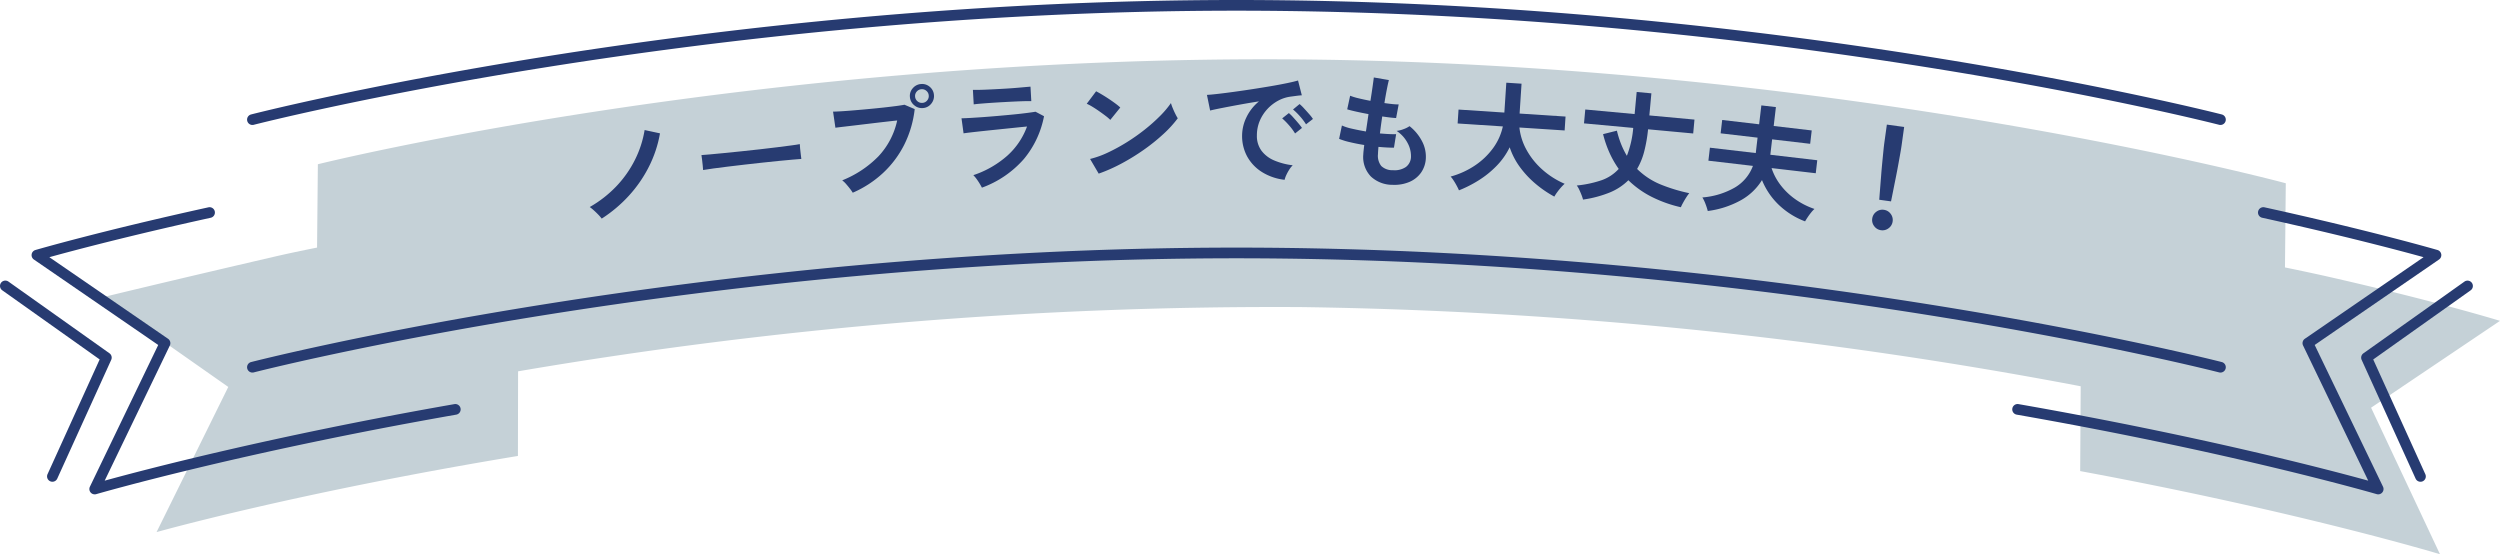 <svg xmlns="http://www.w3.org/2000/svg" width="350.751" height="77.75" viewBox="0 0 350.751 77.75">
  <g id="flag_top_heading02" transform="translate(-127.429 -927.901)">
    <g id="グループ_33" data-name="グループ 33" transform="translate(533.222 -505.027)">
      <path id="パス_116" data-name="パス 116" d="M-55.042,1477.944s-8.9-2.746-24.162-6.21c-1.73-.392-3.782-.829-6.006-1.286l.114-11.808s-61.652-16.63-137.895-17.368-138.206,14.7-138.206,14.7l-.113,11.692c-2.141.426-4.186.858-6.031,1.286-15.248,3.534-24.278,5.741-24.278,5.741l17.853,12.526-10.062,20.365s19.729-5.565,50.7-10.683l.022-11.874a629.988,629.988,0,0,1,109.783-9.013,630.027,630.027,0,0,1,109.452,11.11l-.072,11.9c30.861,5.716,50.479,11.662,50.479,11.662l-9.666-20.556Z" fill="#c5d1d7"/>
      <g id="グループ_32" data-name="グループ 32">
        <g id="グループ_31" data-name="グループ 31">
          <g id="グループ_28" data-name="グループ 28">
            <path id="パス_117" data-name="パス 117" d="M-72.133,1502.286a.755.755,0,0,1-.21-.03c-.2-.058-19.995-5.808-50.509-11.154a.751.751,0,0,1-.609-.869.751.751,0,0,1,.868-.608c25.642,4.492,43.75,9.273,49.063,10.739l-9.142-18.963a.749.749,0,0,1,.251-.944l16.654-11.446c-3.173-.878-11.138-3-22.639-5.532a.749.749,0,0,1-.571-.893.75.75,0,0,1,.894-.571c15.136,3.329,24.18,5.962,24.27,5.988a.751.751,0,0,1,.53.6.751.751,0,0,1-.316.737l-17.443,11.988,9.585,19.881a.751.751,0,0,1-.1.811A.752.752,0,0,1-72.133,1502.286Z" fill="#273b71"/>
            <path id="パス_118" data-name="パス 118" d="M-66.2,1500.518a.75.75,0,0,1-.683-.44l-7.569-16.659a.75.75,0,0,1,.249-.922l14.171-10.058a.749.749,0,0,1,1.046.178.75.75,0,0,1-.178,1.045l-13.666,9.7,7.312,16.1a.749.749,0,0,1-.373.993A.74.74,0,0,1-66.2,1500.518Z" fill="#273b71"/>
          </g>
          <g id="グループ_29" data-name="グループ 29">
            <path id="パス_119" data-name="パス 119" d="M-94.263,1450.461a.778.778,0,0,1-.189-.024c-.617-.161-62.6-16.009-137.868-16.009s-137.251,15.848-137.868,16.009a.749.749,0,0,1-.915-.538.75.75,0,0,1,.538-.914c.619-.161,62.776-16.057,138.245-16.057s137.626,15.9,138.245,16.057a.75.75,0,0,1,.538.914A.751.751,0,0,1-94.263,1450.461Z" fill="#273b71"/>
            <path id="パス_120" data-name="パス 120" d="M-94.263,1485.2a.778.778,0,0,1-.189-.024c-.617-.16-62.6-16.009-137.868-16.009s-137.251,15.849-137.868,16.009a.75.75,0,0,1-.915-.537.749.749,0,0,1,.538-.914c.619-.161,62.776-16.058,138.245-16.058s137.626,15.9,138.245,16.058a.749.749,0,0,1,.538.914A.75.75,0,0,1-94.263,1485.2Z" fill="#273b71"/>
          </g>
          <g id="グループ_30" data-name="グループ 30">
            <path id="パス_121" data-name="パス 121" d="M-392.507,1502.286a.752.752,0,0,1-.572-.265.749.749,0,0,1-.1-.81l9.584-19.882-17.442-11.988a.751.751,0,0,1-.315-.737.748.748,0,0,1,.53-.6c.089-.026,9.133-2.659,24.27-5.988a.748.748,0,0,1,.893.571.749.749,0,0,1-.571.893c-11.5,2.53-19.465,4.654-22.639,5.532l16.654,11.446a.749.749,0,0,1,.251.943l-9.141,18.964c5.311-1.466,23.419-6.246,49.062-10.739a.75.75,0,0,1,.868.608.75.75,0,0,1-.609.869c-30.513,5.346-50.312,11.1-50.508,11.154A.768.768,0,0,1-392.507,1502.286Z" fill="#273b71"/>
            <path id="パス_122" data-name="パス 122" d="M-398.44,1500.518a.745.745,0,0,1-.31-.068.75.75,0,0,1-.373-.993l7.312-16.1-13.666-9.7a.75.75,0,0,1-.177-1.045.75.75,0,0,1,1.046-.178l14.17,10.058a.75.75,0,0,1,.249.922l-7.568,16.659A.751.751,0,0,1-398.44,1500.518Z" fill="#273b71"/>
          </g>
        </g>
      </g>
    </g>
    <g id="グループ_34" data-name="グループ 34" transform="translate(533.222 -505.027)">
      <path id="パス_123" data-name="パス 123" d="M-321.374,1463.6a5.326,5.326,0,0,0-.468-.546q-.3-.311-.632-.61a6.448,6.448,0,0,0-.578-.47,16.269,16.269,0,0,0,3.756-2.935,15.246,15.246,0,0,0,2.6-3.714,14.506,14.506,0,0,0,1.343-4.152l2.156.464a16.7,16.7,0,0,1-1.548,4.669,18.114,18.114,0,0,1-2.812,4.076A19.21,19.21,0,0,1-321.374,1463.6Z" fill="#273b71"/>
      <path id="パス_124" data-name="パス 124" d="M-307.147,1456.783q-.009-.238-.055-.644l-.09-.811c-.03-.27-.06-.483-.088-.641q.321-.016,1.144-.092t1.963-.186q1.143-.109,2.444-.247t2.6-.281q1.3-.145,2.456-.291t2-.258q.843-.109,1.194-.185c.005.149.019.358.044.628s.055.545.092.821.063.486.079.632q-.424.03-1.246.1t-1.913.179q-1.092.105-2.316.241l-2.476.276q-1.25.139-2.38.283t-2.032.261C-306.326,1456.651-306.8,1456.722-307.147,1456.783Z" fill="#273b71"/>
      <path id="パス_125" data-name="パス 125" d="M-286.153,1459.966a5.205,5.205,0,0,0-.379-.548q-.259-.336-.552-.669a3.379,3.379,0,0,0-.547-.517,14.774,14.774,0,0,0,5.087-3.376,10.629,10.629,0,0,0,2.627-5.026q-.8.086-1.8.2t-2.07.244q-1.064.126-2.035.243l-1.7.2c-.483.057-.838.1-1.063.132l-.329-2.258q.495-.008,1.3-.059t1.771-.134q.966-.081,2-.178t1.988-.2q.954-.107,1.731-.207t1.229-.19l1.434.612a14.834,14.834,0,0,1-1.476,5.014,14.078,14.078,0,0,1-2.973,3.955A14.979,14.979,0,0,1-286.153,1459.966Zm9.858-11.877a1.637,1.637,0,0,1-1.237-.4,1.629,1.629,0,0,1-.6-1.151,1.6,1.6,0,0,1,.4-1.228,1.65,1.65,0,0,1,1.152-.593,1.627,1.627,0,0,1,1.228.39,1.626,1.626,0,0,1,.592,1.144,1.651,1.651,0,0,1-.39,1.236A1.6,1.6,0,0,1-276.3,1448.089Zm-.062-.729a.912.912,0,0,0,.645-.336.939.939,0,0,0,.221-.71.918.918,0,0,0-.336-.645.914.914,0,0,0-.693-.223.939.939,0,0,0-.662.338.917.917,0,0,0-.223.694.939.939,0,0,0,.338.662A.933.933,0,0,0-276.357,1447.36Z" fill="#273b71"/>
      <path id="パス_126" data-name="パス 126" d="M-268.03,1459.258q-.114-.233-.312-.562t-.437-.656a4.226,4.226,0,0,0-.456-.537,13.7,13.7,0,0,0,4.784-2.746,10.186,10.186,0,0,0,2.75-4.079q-.848.081-1.922.193t-2.183.225q-1.109.114-2.1.22t-1.709.19c-.48.056-.809.1-.989.132l-.289-2.113q.443-.006,1.257-.053t1.832-.119q1.017-.075,2.1-.17t2.109-.195q1.025-.1,1.836-.206c.541-.069.957-.13,1.25-.18l1.193.63a13.276,13.276,0,0,1-2.813,5.991A14.329,14.329,0,0,1-268.03,1459.258Zm-1.15-11.685-.114-2.036q.648.015,1.684-.026t2.394-.118q1.308-.073,2.341-.165t1.66-.145l.114,2.037q-.646-.015-1.624.023t-2.386.117q-.764.042-1.553.095t-1.458.108C-268.568,1447.5-268.921,1447.536-269.18,1447.573Z" fill="#273b71"/>
      <path id="パス_127" data-name="パス 127" d="M-250.019,1449.748a6.184,6.184,0,0,0-.634-.545q-.408-.312-.9-.657t-.96-.63a6.241,6.241,0,0,0-.81-.43l1.316-1.751c.229.119.5.271.81.455s.631.387.96.605.637.434.926.648a7.782,7.782,0,0,1,.695.569Zm-1.626,7.541-1.209-2.06a13.094,13.094,0,0,0,2.519-.907,25.529,25.529,0,0,0,2.641-1.444,27.1,27.1,0,0,0,2.506-1.765,24.325,24.325,0,0,0,2.137-1.9,13.243,13.243,0,0,0,1.543-1.824,5.875,5.875,0,0,0,.248.707c.114.281.238.552.369.815a6.426,6.426,0,0,0,.339.612,15.872,15.872,0,0,1-2.027,2.22,26.449,26.449,0,0,1-2.707,2.178,30.031,30.031,0,0,1-3.114,1.925A22.744,22.744,0,0,1-251.645,1457.289Z" fill="#273b71"/>
      <path id="パス_128" data-name="パス 128" d="M-225.56,1458.154a7.563,7.563,0,0,1-3.121-1.054,5.992,5.992,0,0,1-2.106-2.17,6,6,0,0,1-.738-3.031,5.927,5.927,0,0,1,.6-2.5,6.511,6.511,0,0,1,1.771-2.251q-1.362.215-2.713.461t-2.451.463q-1.1.214-1.694.364l-.446-2.195q.561-.03,1.556-.144t2.246-.286c.832-.114,1.7-.24,2.586-.377s1.752-.276,2.586-.418,1.582-.284,2.246-.421,1.184-.263,1.559-.374l.531,2.077c-.182.01-.4.031-.654.064s-.541.071-.86.114a5.092,5.092,0,0,0-1.789.568,5.824,5.824,0,0,0-1.527,1.181,5.719,5.719,0,0,0-1.072,1.661,5.232,5.232,0,0,0-.4,2.021,3.475,3.475,0,0,0,.653,2.179,4.33,4.33,0,0,0,1.8,1.362,9.484,9.484,0,0,0,2.573.668,3.452,3.452,0,0,0-.5.635,6.166,6.166,0,0,0-.414.763A3.23,3.23,0,0,0-225.56,1458.154Zm1.465-6.5a7.465,7.465,0,0,0-.844-1.143,9.824,9.824,0,0,0-.963-.975l.938-.743a5.689,5.689,0,0,1,.609.6c.236.262.471.529.7.8a8.345,8.345,0,0,1,.531.684Zm1.537-1.283a7.89,7.89,0,0,0-.852-1.127,8.948,8.948,0,0,0-.972-.958l.922-.76a6.274,6.274,0,0,1,.617.6c.242.263.482.527.718.8a5.815,5.815,0,0,1,.54.691Z" fill="#273b71"/>
      <path id="パス_129" data-name="パス 129" d="M-210.424,1458.859a4.4,4.4,0,0,1-3.029-1.164,3.943,3.943,0,0,1-1.071-3.084q.009-.237.047-.577t.087-.762q-1.083-.175-2.019-.4a9.621,9.621,0,0,1-1.506-.463l.392-1.874a7.057,7.057,0,0,0,1.421.451q.918.213,1.95.386.09-.594.18-1.2c.06-.406.12-.819.18-1.236q-.928-.169-1.739-.352c-.54-.121-.956-.228-1.247-.317l.409-1.908a8.574,8.574,0,0,0,1.178.358q.775.189,1.671.358.176-1.1.3-1.979t.175-1.3l2.113.365c-.079.3-.175.739-.286,1.309s-.225,1.208-.341,1.918c.405.06.784.107,1.134.143a7.962,7.962,0,0,0,.866.048l-.359,1.909c-.214-.008-.492-.031-.831-.072s-.711-.091-1.117-.151c-.059.406-.117.806-.171,1.2s-.1.79-.153,1.184q.678.06,1.264.089c.39.02.728.024,1.011.011l-.306,1.9c-.306,0-.643-.009-1.011-.029s-.755-.047-1.162-.085c-.019.193-.033.376-.046.552s-.02.342-.026.5a2.3,2.3,0,0,0,.468,1.633,2.249,2.249,0,0,0,1.646.587,2.82,2.82,0,0,0,1.811-.453,1.825,1.825,0,0,0,.709-1.5,3.822,3.822,0,0,0-.461-1.837,4.614,4.614,0,0,0-1.553-1.724,3.876,3.876,0,0,0,1.012-.261,3.544,3.544,0,0,0,.8-.405,6.527,6.527,0,0,1,1.744,2.1,4.639,4.639,0,0,1,.547,2.283,3.833,3.833,0,0,1-.663,2.119,3.837,3.837,0,0,1-1.655,1.327A5.4,5.4,0,0,1-210.424,1458.859Z" fill="#273b71"/>
      <path id="パス_130" data-name="パス 130" d="M-201.1,1459.633c-.079-.187-.187-.406-.323-.659s-.281-.5-.43-.727a3.74,3.74,0,0,0-.416-.547,11.6,11.6,0,0,0,3.451-1.581,10.039,10.039,0,0,0,2.528-2.44,8.007,8.007,0,0,0,1.347-3.013l-6.345-.415.128-1.951,6.429.421.274-4.191,2.137.14-.273,4.19,6.446.421-.128,1.951-6.344-.415a8.26,8.26,0,0,0,1,3.141,10.385,10.385,0,0,0,2.213,2.76,11.573,11.573,0,0,0,3.133,1.994,6.1,6.1,0,0,0-.521.528c-.19.214-.369.439-.538.672a5.641,5.641,0,0,0-.387.6,15.449,15.449,0,0,1-2.611-1.78,13.451,13.451,0,0,1-2.2-2.341,10.031,10.031,0,0,1-1.453-2.8,9.967,9.967,0,0,1-1.821,2.59,13.4,13.4,0,0,1-2.51,2.034A16.845,16.845,0,0,1-201.1,1459.633Z" fill="#273b71"/>
      <path id="パス_131" data-name="パス 131" d="M-183.694,1460.93a4.779,4.779,0,0,0-.206-.634q-.146-.372-.315-.737a3.346,3.346,0,0,0-.355-.606,15.365,15.365,0,0,0,3.431-.724,5.88,5.88,0,0,0,2.453-1.6,13.744,13.744,0,0,1-1.279-2.234,15.493,15.493,0,0,1-.916-2.647l1.94-.486a13.444,13.444,0,0,0,.6,1.908,11.554,11.554,0,0,0,.8,1.619,14.042,14.042,0,0,0,.891-3.913l-6.907-.639.181-1.946,6.922.64.288-3.1,2.064.191-.286,3.1,6.331.585-.18,1.947-6.331-.586a20.77,20.77,0,0,1-.532,3.076,9.61,9.61,0,0,1-1.007,2.485,10.155,10.155,0,0,0,3.349,2.2,23.217,23.217,0,0,0,3.969,1.2,6.045,6.045,0,0,0-.421.592c-.166.258-.319.515-.455.77a5.485,5.485,0,0,0-.3.612,17.793,17.793,0,0,1-4.026-1.422,13.223,13.223,0,0,1-3.341-2.366,8.015,8.015,0,0,1-2.6,1.714A15.918,15.918,0,0,1-183.694,1460.93Z" fill="#273b71"/>
      <path id="パス_132" data-name="パス 132" d="M-166.194,1462.531a8.036,8.036,0,0,0-.306-.961,5.341,5.341,0,0,0-.447-.941,10.855,10.855,0,0,0,4.544-1.386,5.874,5.874,0,0,0,2.546-3.04l-6.247-.73.214-1.824,6.432.752.253-2.161-5.183-.606.219-1.874,5.183.606.311-2.651,2.043.239-.31,2.65,5.335.625-.219,1.875-5.336-.625-.253,2.162,6.585.77-.212,1.823-6.2-.724a8.011,8.011,0,0,0,1.218,2.324,9.4,9.4,0,0,0,2.051,2,10.292,10.292,0,0,0,2.753,1.409,3.878,3.878,0,0,0-.469.5q-.261.321-.488.662t-.36.582a10.907,10.907,0,0,1-3.668-2.294,10,10,0,0,1-2.38-3.5,8.07,8.07,0,0,1-2.977,2.836A12.952,12.952,0,0,1-166.194,1462.531Z" fill="#273b71"/>
      <path id="パス_133" data-name="パス 133" d="M-141.885,1465.227a1.393,1.393,0,0,1-.951-.562,1.387,1.387,0,0,1-.282-1.068,1.393,1.393,0,0,1,.562-.952,1.391,1.391,0,0,1,1.068-.281,1.388,1.388,0,0,1,.952.561,1.393,1.393,0,0,1,.281,1.069,1.387,1.387,0,0,1-.561.951A1.393,1.393,0,0,1-141.885,1465.227Zm-.248-4.274q.039-.526.106-1.385t.146-1.85q.076-.993.168-1.95t.166-1.694q.075-.735.12-1.055l.362-2.611,2.425.337-.362,2.61c-.03.213-.086.563-.171,1.049s-.185,1.044-.3,1.674-.239,1.272-.37,1.923-.252,1.258-.364,1.82-.2,1.016-.275,1.361Z" fill="#273b71"/>
    </g>
  </g>
</svg>
